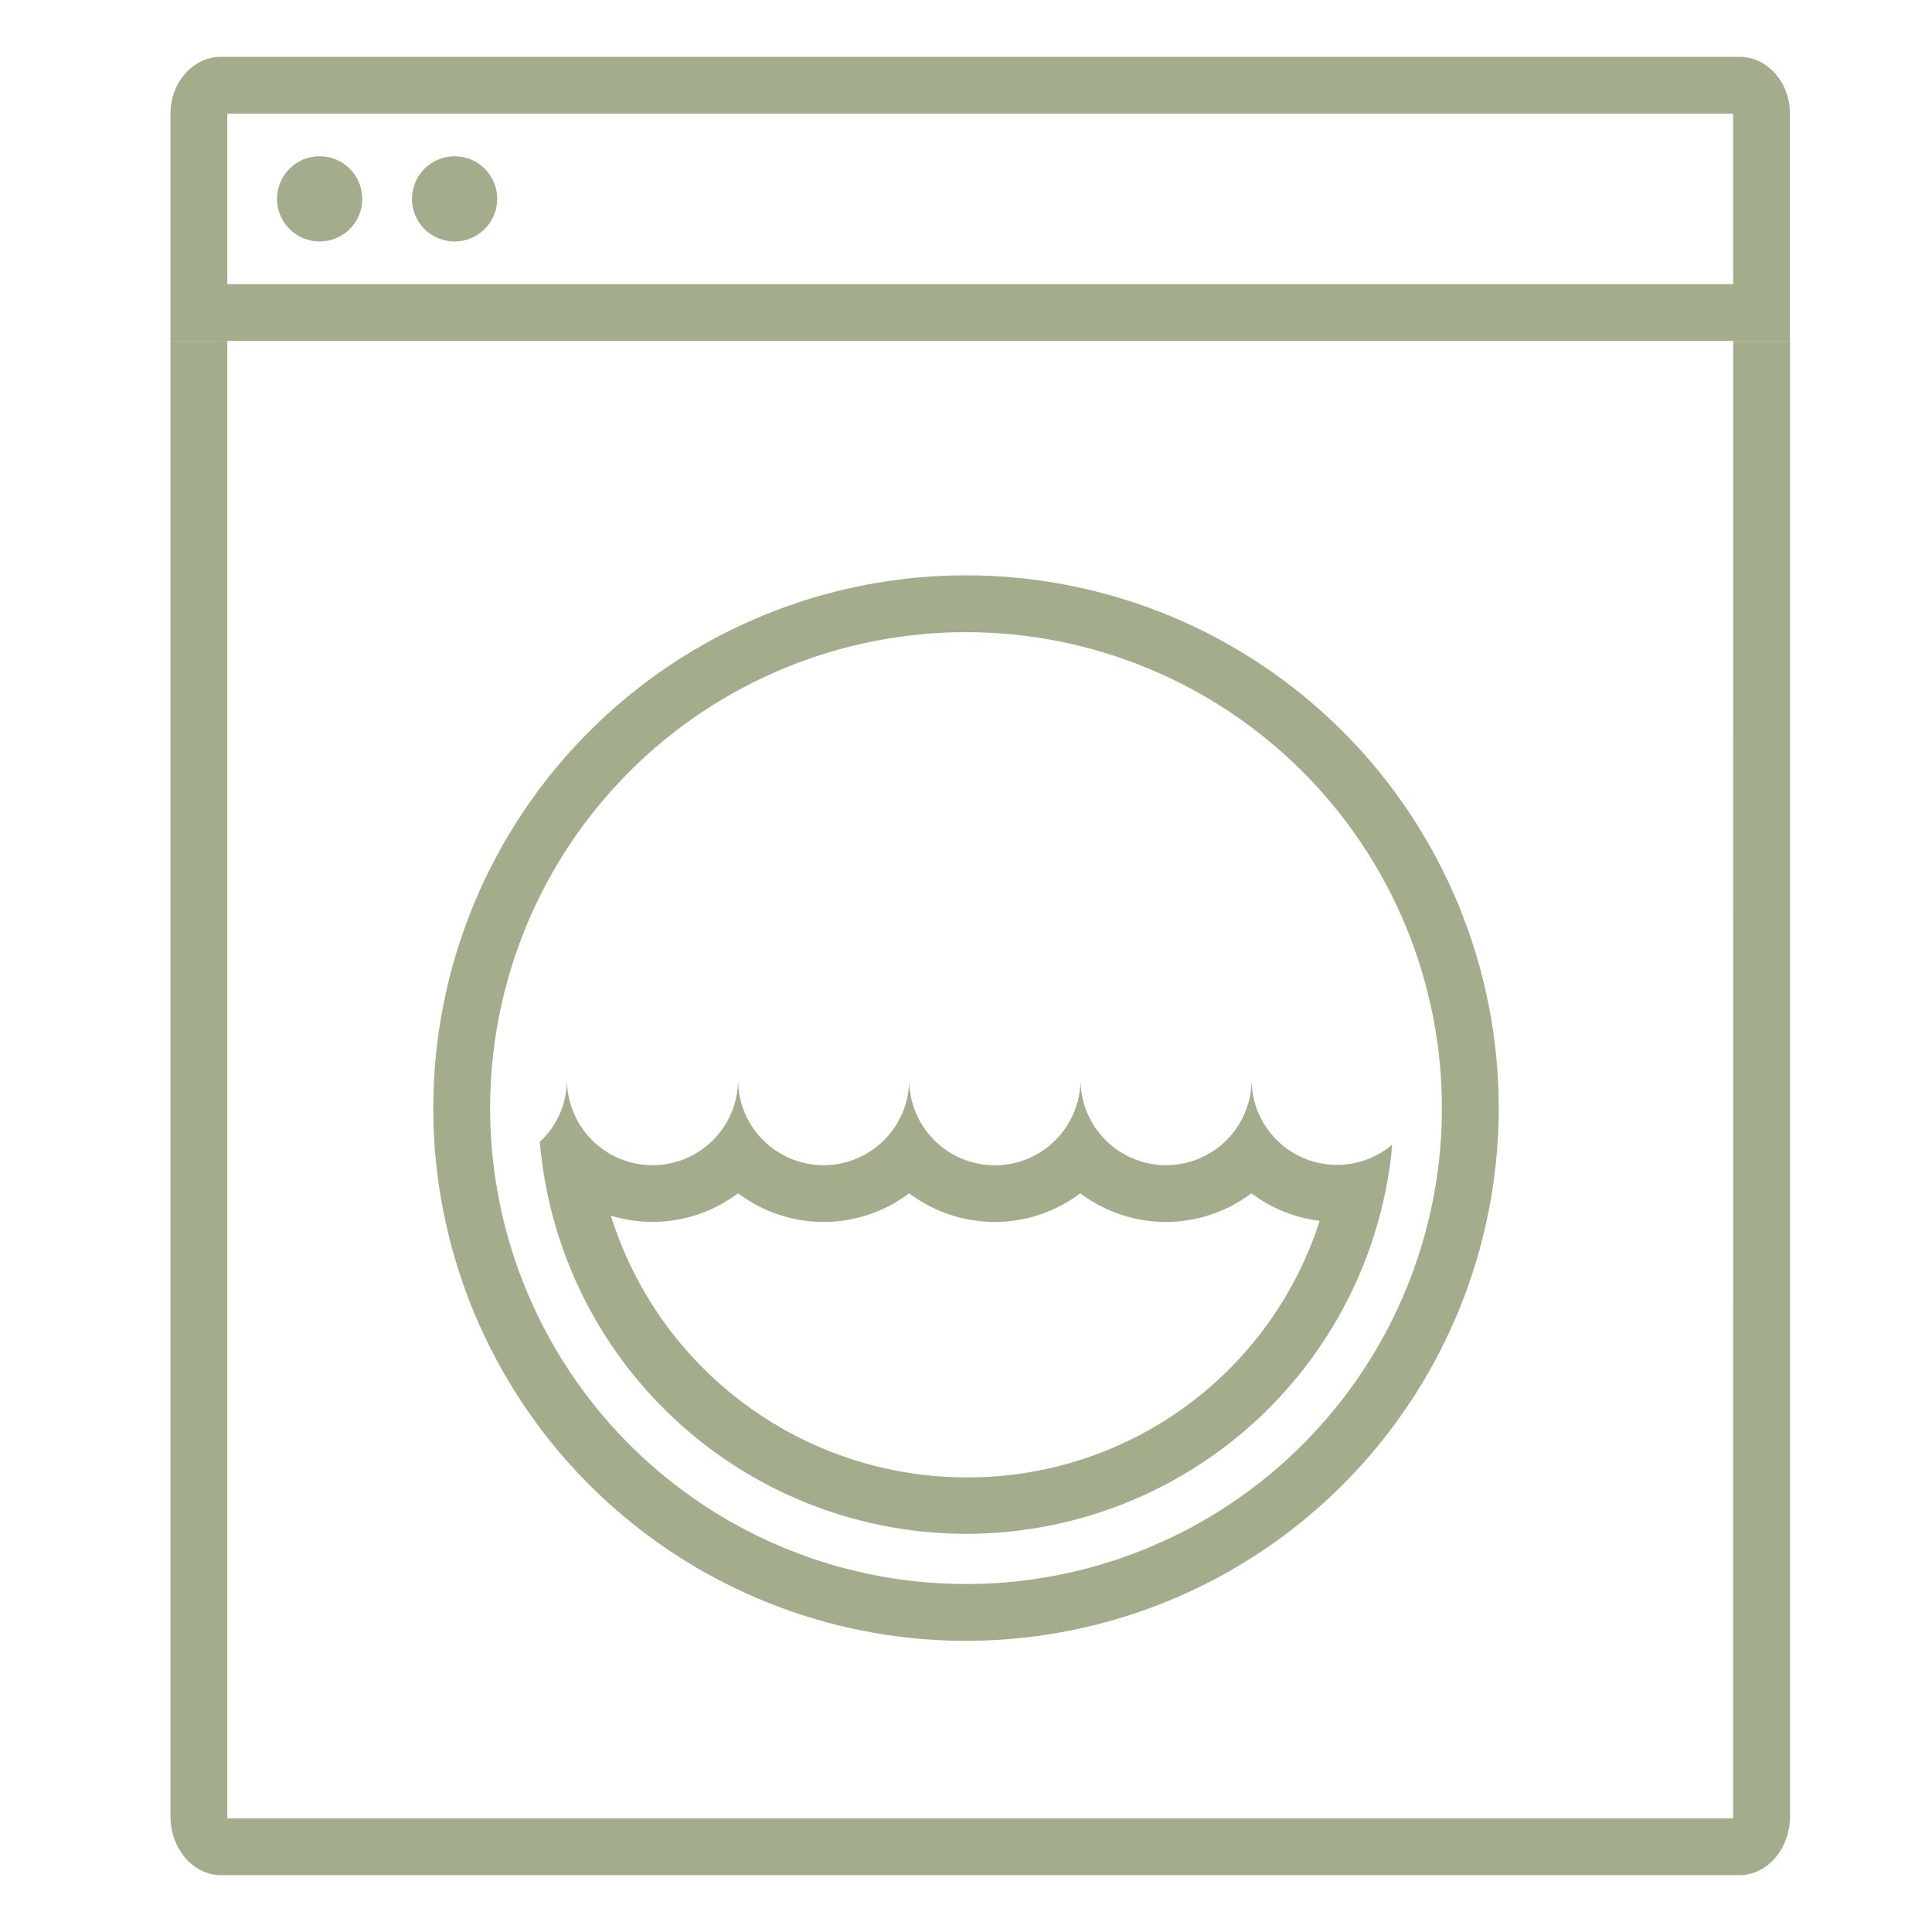 <?xml version="1.0" encoding="UTF-8"?> <svg xmlns="http://www.w3.org/2000/svg" width="272" height="272" viewBox="0 0 272 272" fill="none"> <path d="M244 256H32V48H24V255.7C24 260.28 27.19 264 31.13 264H244.88C248.82 264 252.01 260.29 252.01 255.7V48H244.01L244 256Z" fill="#A3AD8B"></path> <path d="M244.88 8H31.13C27.19 8 24 11.58 24 16V48H252V16C252 11.58 248.81 8 244.88 8ZM244 40H32V16H244V40Z" fill="#A3AD8B"></path> <path d="M136 81C116.109 81 97.032 88.902 82.967 102.967C68.902 117.032 61 136.109 61 156C61 158 61.077 159.97 61.23 161.91C62.701 180.548 71.081 197.965 84.726 210.746C98.371 223.527 116.299 230.751 134.993 231.001C153.688 231.252 171.802 224.511 185.785 212.1C199.767 199.688 208.61 182.502 210.58 163.91C210.861 161.283 211.001 158.642 211 156C211 136.109 203.098 117.032 189.033 102.967C174.968 88.902 155.891 81 136 81ZM202.63 163.06C200.873 179.67 192.975 195.024 180.485 206.114C167.995 217.203 151.814 223.227 135.113 223.006C118.412 222.784 102.396 216.333 90.205 204.916C78.013 193.499 70.526 177.941 69.21 161.29C69.07 159.52 69 157.73 69 156C69 138.23 76.059 121.189 88.624 108.624C101.189 96.059 118.23 89 136 89C153.77 89 170.811 96.059 183.376 108.624C195.941 121.189 203 138.23 203 156C203.003 158.358 202.879 160.715 202.63 163.06Z" fill="#A3AD8B"></path> <path d="M188.21 164C185.027 164 181.975 162.736 179.725 160.485C177.474 158.235 176.21 155.183 176.21 152C176.21 155.195 174.941 158.258 172.682 160.517C170.423 162.776 167.36 164.045 164.165 164.045C160.97 164.045 157.907 162.776 155.648 160.517C153.389 158.258 152.12 155.195 152.12 152C152.12 155.199 150.849 158.266 148.588 160.528C146.326 162.789 143.259 164.06 140.06 164.06C136.861 164.06 133.794 162.789 131.532 160.528C129.271 158.266 128 155.199 128 152C128 155.195 126.731 158.258 124.472 160.517C122.213 162.776 119.15 164.045 115.955 164.045C112.76 164.045 109.697 162.776 107.438 160.517C105.179 158.258 103.91 155.195 103.91 152C103.91 155.195 102.641 158.258 100.382 160.517C98.123 162.776 95.059 164.045 91.865 164.045C88.671 164.045 85.607 162.776 83.348 160.517C81.089 158.258 79.82 155.195 79.82 152C79.822 153.645 79.483 155.272 78.826 156.779C78.168 158.287 77.206 159.642 76 160.76C77.257 175.671 84.019 189.58 94.968 199.779C105.917 209.978 120.271 215.737 135.233 215.935C150.196 216.132 164.696 210.753 175.91 200.846C187.125 190.939 194.251 177.213 195.9 162.34C195.9 161.95 195.96 161.55 196 161.15C193.825 162.996 191.063 164.006 188.21 164ZM136 208C124.83 207.976 113.958 204.39 104.966 197.762C95.974 191.135 89.33 181.813 86 171.15C89.022 172.072 92.22 172.267 95.332 171.72C98.445 171.172 101.383 169.898 103.91 168C107.38 170.618 111.608 172.034 115.955 172.034C120.302 172.034 124.53 170.618 128 168C131.47 170.618 135.698 172.034 140.045 172.034C144.392 172.034 148.62 170.618 152.09 168C155.56 170.618 159.788 172.034 164.135 172.034C168.482 172.034 172.71 170.618 176.18 168C178.987 170.115 182.301 171.454 185.79 171.88C182.412 182.414 175.763 191.596 166.809 198.092C157.854 204.587 147.062 208.058 136 208Z" fill="#A3AD8B"></path> <path d="M45 34C48.314 34 51 31.314 51 28C51 24.686 48.314 22 45 22C41.686 22 39 24.686 39 28C39 31.314 41.686 34 45 34Z" fill="#A3AD8B"></path> <path d="M64 34C67.314 34 70 31.314 70 28C70 24.686 67.314 22 64 22C60.686 22 58 24.686 58 28C58 31.314 60.686 34 64 34Z" fill="#A3AD8B"></path> </svg> 